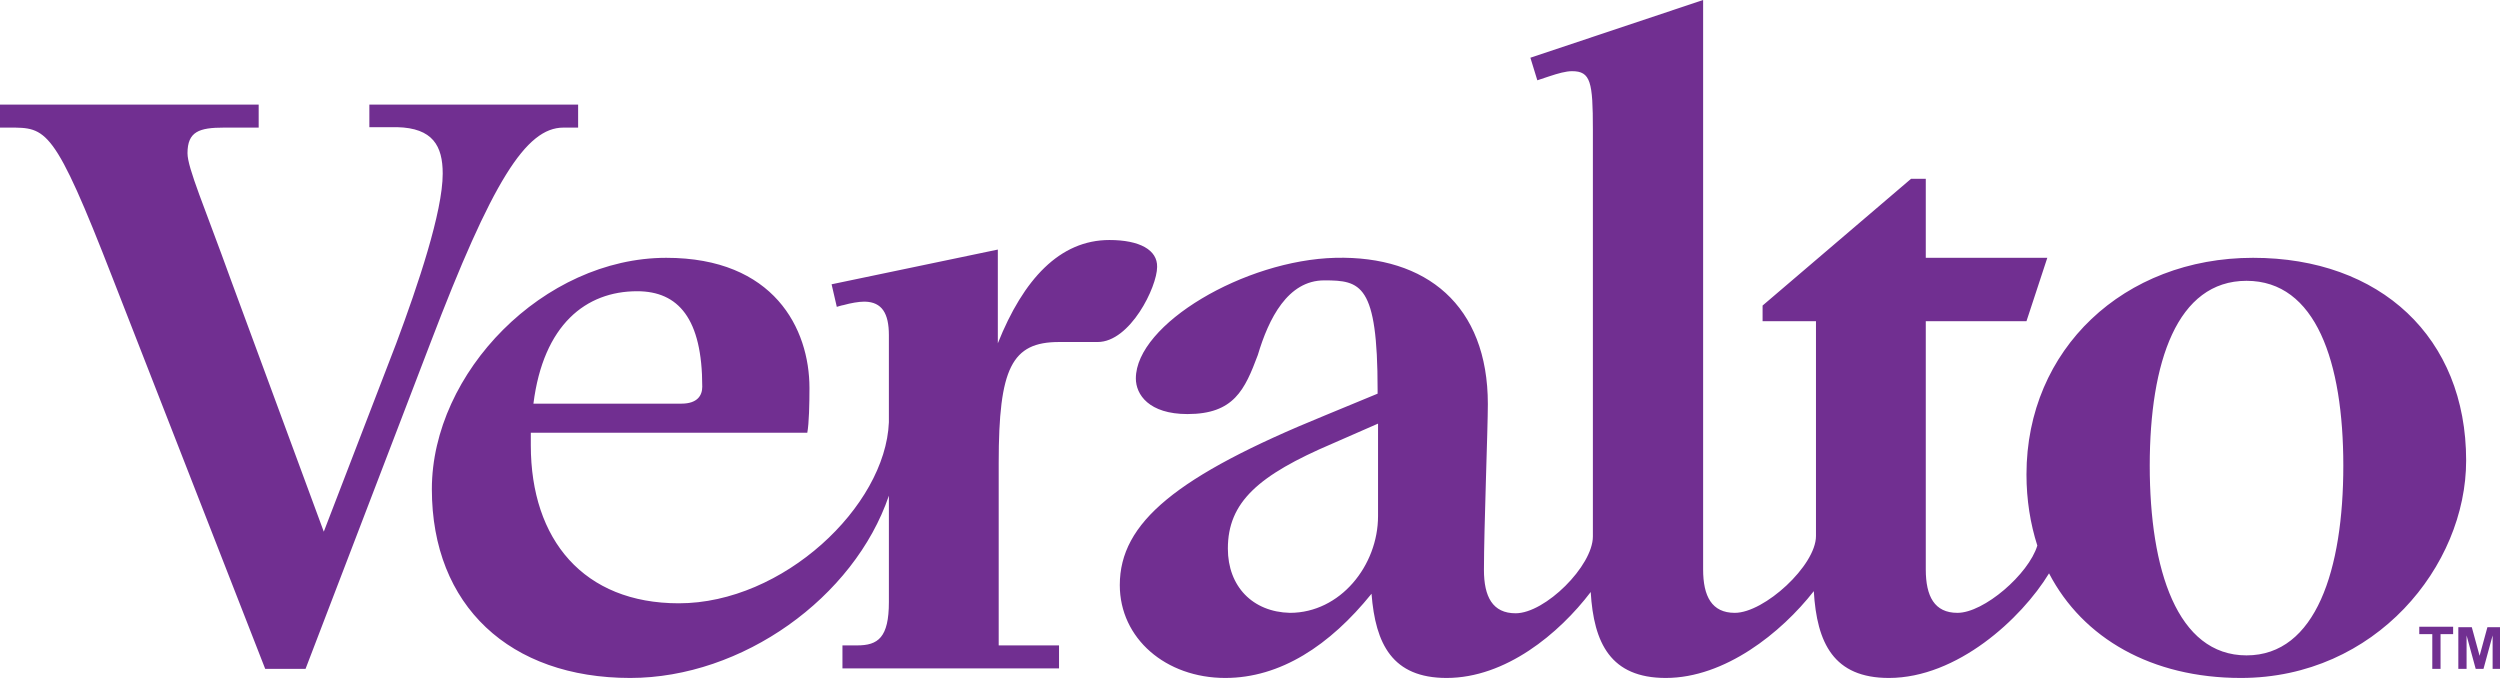 <?xml version="1.0" encoding="UTF-8"?> <svg xmlns="http://www.w3.org/2000/svg" xmlns:xlink="http://www.w3.org/1999/xlink" version="1.1" id="Art" x="0px" y="0px" width="576px" height="156.2px" viewBox="0 0 576 156.2" style="enable-background:new 0 0 576 156.2;" xml:space="preserve"> <style type="text/css"> .st0{fill:#712F91;} </style> <path id="Logo" class="st0" d="M560.4,154.1v-8h-3v-1.7h7.8v1.7h-2.9v8H560.4z M566.4,154.1v-9.6h3.1l1.8,6.6l1.8-6.6h3.1v9.6h-1.9 v-7.7l-2.1,7.7h-1.8l-2.1-7.7v7.7H566.4z M85.1,24.1h48.1v5.3h-3.4c-8.6,0-16.4,12.3-30.7,49.8l-28.7,74.9h-9.3L26,64.2 c-13.6-35-15.3-34.8-23.9-34.8H0v-5.3h59.6v5.3h-8c-5.7,0-8.4,0.9-8.4,5.9c0,3.4,3.9,12.3,10,29.2l21.4,58l16.7-43.4 c5-13.4,10.7-30.3,10.7-39.1c0-6.4-2.3-10.5-10.5-10.7h-6.4V24.1z M568.2,106.1c0,24.3-20.9,50.1-51.9,50.1 c-20.5,0-36.4-9.1-44.2-24.1c-6.4,10.5-21.2,24.1-36.9,24.1c-12.7,0-16.6-8-17.3-20c-7.5,9.6-20.5,20-34.1,20 c-12.7,0-16.6-8-17.3-19.8c-7.3,9.6-19.6,19.8-33.2,19.8c-12.5,0-16.4-7.8-17.3-19.4c-9.6,11.9-21,19.4-33.7,19.4 c-13.7,0-24.3-9.1-24.3-21.4c0-14.4,13-25.1,47.3-39.1l12.1-5v-0.9c0-24.4-3.9-25.2-12.3-25.2c-8.4,0-12.8,8.8-15.3,17.2 c-3,8-5.5,13.6-16.2,13.6c-8.9,0-11.9-4.5-11.9-8.2c0-12.5,25.1-27.3,46-27.8c20.9-0.5,35.1,10.9,35.1,33.7c0,5.7-0.9,28.7-0.9,38.2 c0,6.2,2,10,7.3,10c6.8,0,17.8-10.9,17.8-17.7V29.8c0-10.9-0.5-13.4-4.8-13.4c-1.4,0-3.2,0.5-5.3,1.2l-2.7,0.9l-1.6-5.2L392.4,0 v131.2c0,6.2,2,10,7.3,10c6.8,0,18.7-10.9,18.7-17.7V74h-12.3v-3.6l34.2-29.2h3.4v18.2h28L466.9,74h-23.2v57.2c0,6.2,2,10,7.3,10 c6.1,0,16.4-8.9,18.4-15.5c-1.6-5-2.5-10.5-2.5-16.4c0-28.9,22.5-49.9,52.2-49.9C548.4,59.4,568.2,77.7,568.2,106.1z M317.5,97.6 l-10.5,4.6c-17.1,7.3-24.1,13.5-24.1,24.2c0,8.7,5.7,14.6,14.3,14.8c11.6,0,20.3-10.9,20.3-22.3C317.5,113.5,317.5,107.9,317.5,97.6 z M517.6,64.7c-16,0-22.3,18.7-22.3,42.6s6.3,43.7,22.3,43.7c16,0,22.3-19.8,22.3-43.7S533.6,64.7,517.6,64.7z M255.6,55.3 c-11.4,0-19.8,9-25.7,23.8V57.5l-38.3,8l1.2,5.2c0,0,1.3-0.4,1.5-0.4c1.8-0.5,3.6-0.8,4.8-0.8c0.1,0,0.1,0,0.2,0 c3.9,0.1,5.5,2.7,5.5,7.7v20.1c-0.8,19.4-24.4,41.7-48.4,41.7c-21.9,0-34.1-14.6-34.1-36.4v-2.9H186c0.4-2.1,0.5-6.7,0.5-10.3 c0-13.7-8.2-30-33-30c-28.2,0-54,26.4-54,53.3c0,26.9,18,43.5,45.7,43.5c25.8,0,51.6-18.5,59.6-42v24.5c0,8.2-2.5,10-7.3,10h-3.4 v5.3H244v-5.3h-13.9v-42.1c0-21.8,3-27.8,13.9-27.8h8.9c7.5,0,13.7-12.7,13.7-17.3C266.7,57.6,262.6,55.3,255.6,55.3z M146.8,67.1 c9.5,0,15,6.3,15,22c0,2-1.1,3.9-4.8,3.9h-34.1C125.2,74.8,135,67.1,146.8,67.1z"></path> </svg> 